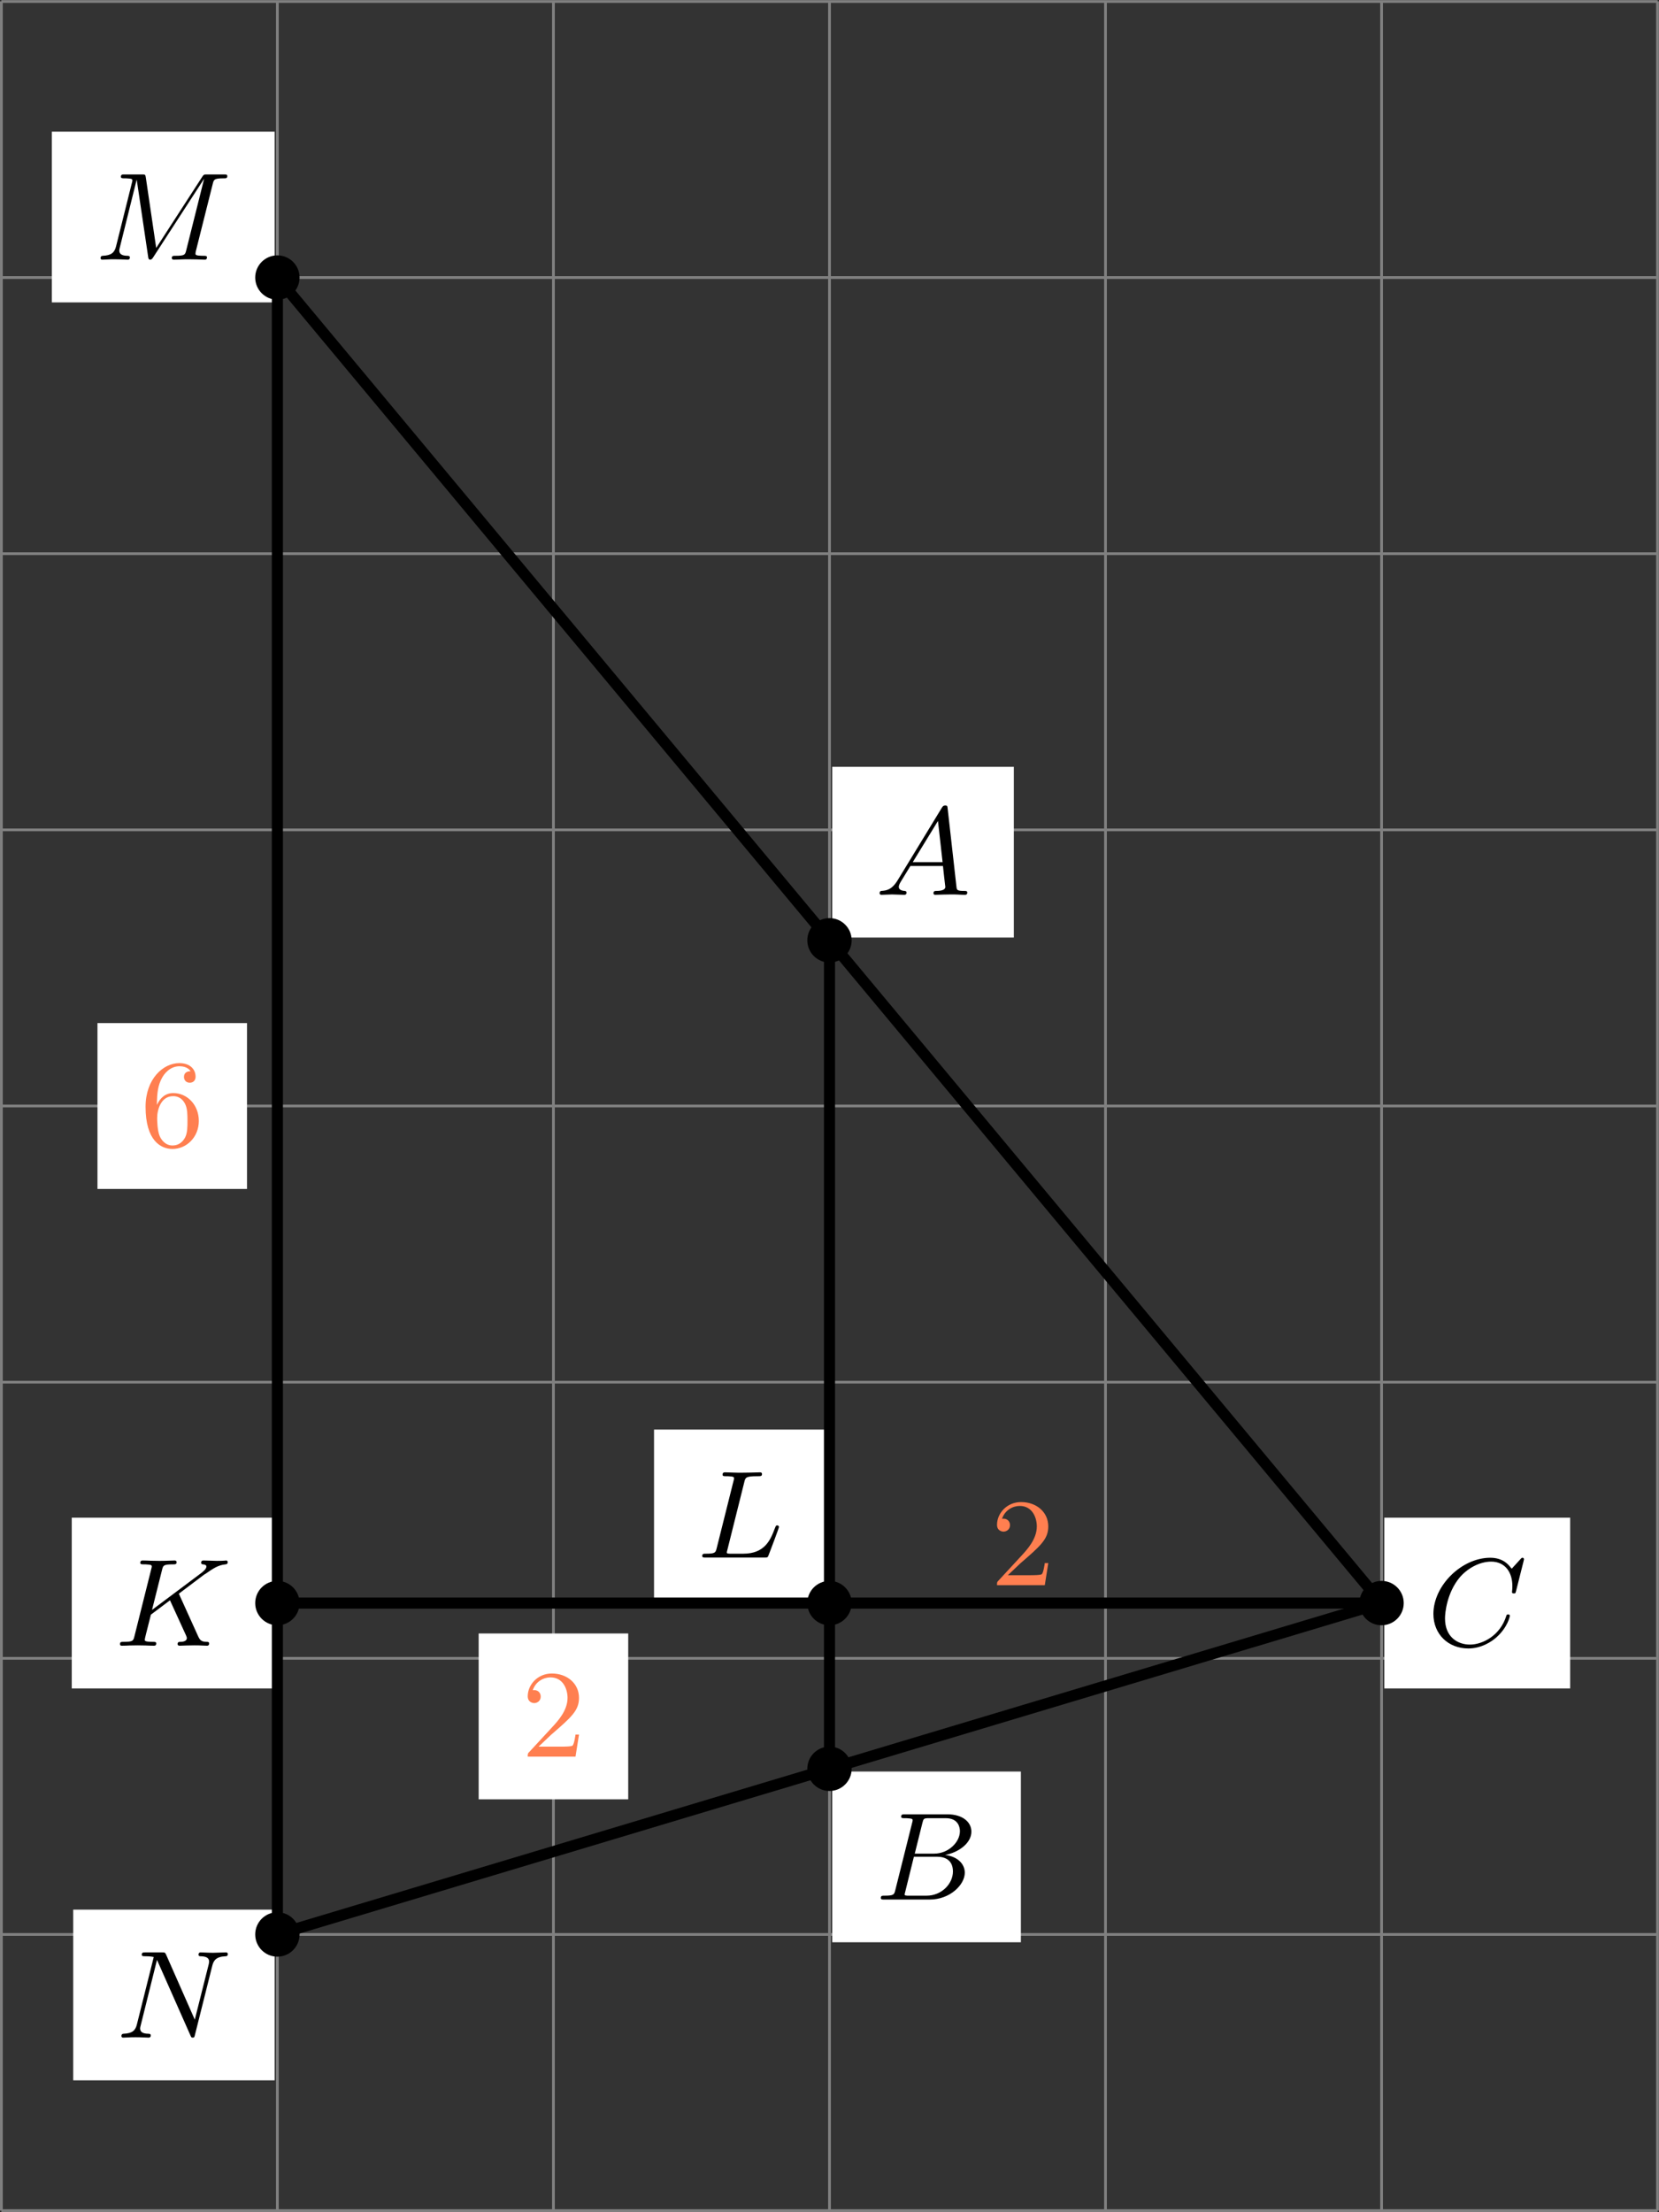 <?xml version='1.0' encoding='UTF-8'?>
<!-- This file was generated by dvisvgm 2.13.3 -->
<svg version='1.1' xmlns='http://www.w3.org/2000/svg' xmlns:xlink='http://www.w3.org/1999/xlink' width='238.509pt' height='317.883pt' viewBox='.004 268.387 238.509 317.883'>
<rect x=".004" y="268.387" width="238.509" height="317.883" fill="#333333" stroke="none"/>
<defs>
<clipPath id='clip1'>
<path d='M.102 293.035V134.293H119.157V293.035ZM119.157 134.293'/>
</clipPath>
<path id='g3-50' d='M4.142-1.587H3.891C3.873-1.47 3.802-.941 3.685-.798C3.631-.717 3.013-.717 2.833-.717H1.237L2.125-1.56C3.596-2.833 4.142-3.309 4.142-4.223C4.142-5.254 3.291-5.972 2.188-5.972C1.157-5.972 .457-5.156 .457-4.34C.457-3.891 .843-3.847 .924-3.847C1.121-3.847 1.39-3.99 1.39-4.313C1.39-4.582 1.201-4.779 .924-4.779C.879-4.779 .852-4.779 .816-4.77C1.031-5.407 1.605-5.694 2.089-5.694C3.004-5.694 3.318-4.842 3.318-4.223C3.318-3.309 2.627-2.564 2.197-2.098L.556-.323C.457-.224 .457-.206 .457 0H3.891L4.142-1.587Z'/>
<path id='g3-54' d='M1.201-2.968C1.201-3.882 1.3-4.394 1.542-4.86C1.722-5.227 2.161-5.747 2.824-5.747C3.004-5.747 3.416-5.712 3.622-5.389C3.291-5.389 3.147-5.218 3.147-4.976C3.147-4.743 3.309-4.564 3.56-4.564S3.981-4.725 3.981-4.994C3.981-5.496 3.622-5.972 2.806-5.972C1.65-5.972 .386-4.833 .386-2.833C.386-.403 1.479 .197 2.322 .197C3.318 .197 4.214-.637 4.214-1.82C4.214-2.959 3.389-3.82 2.376-3.82C1.838-3.82 1.453-3.506 1.201-2.968ZM2.313-.054C1.802-.054 1.506-.475 1.399-.735C1.228-1.139 1.219-1.883 1.219-2.026C1.219-2.627 1.497-3.596 2.358-3.596C2.502-3.596 2.941-3.596 3.228-3.04C3.398-2.699 3.398-2.26 3.398-1.829S3.398-.959 3.228-.628C2.95-.117 2.555-.054 2.313-.054Z'/>
<path id='g1-65' d='M1.632-1.049C1.193-.332 .798-.305 .439-.278C.377-.269 .332-.197 .332-.117C.332-.063 .368 0 .457 0C.628 0 1.049-.027 1.219-.027C1.417-.027 1.901 0 2.098 0C2.152 0 2.268 0 2.268-.161C2.268-.269 2.161-.278 2.134-.278C2.053-.287 1.713-.305 1.713-.574C1.713-.699 1.811-.87 1.838-.915L2.546-2.071H4.887C4.914-1.865 4.94-1.56 4.967-1.336C5.003-.986 5.057-.592 5.057-.565C5.057-.43 4.932-.278 4.411-.278C4.322-.278 4.205-.278 4.205-.117C4.205-.018 4.277 0 4.34 0C4.51 0 4.725-.018 4.905-.018S5.299-.027 5.443-.027C5.738-.027 5.756-.027 5.972-.018C6.115-.009 6.321 0 6.465 0C6.519 0 6.635 0 6.635-.161C6.635-.278 6.536-.278 6.429-.278C5.891-.278 5.882-.341 5.855-.601L5.227-6.178C5.209-6.375 5.2-6.42 5.048-6.42C4.923-6.42 4.869-6.357 4.797-6.241L1.632-1.049ZM2.717-2.349L4.528-5.308L4.86-2.349H2.717Z'/>
<path id='g1-66' d='M1.462-.681C1.381-.359 1.363-.278 .69-.278C.52-.278 .421-.278 .421-.117C.421 0 .511 0 .672 0H3.936C5.389 0 6.456-1.058 6.456-1.928C6.456-2.564 5.927-3.102 5.039-3.201C6.061-3.398 6.931-4.08 6.931-4.878C6.931-5.577 6.285-6.124 5.218-6.124H2.152C1.991-6.124 1.883-6.124 1.883-5.963C1.883-5.846 1.964-5.846 2.152-5.846C2.188-5.846 2.349-5.846 2.493-5.828C2.645-5.81 2.708-5.792 2.708-5.694C2.708-5.649 2.699-5.613 2.672-5.514L1.462-.681ZM2.86-3.3L3.407-5.496C3.488-5.819 3.506-5.846 3.882-5.846H5.093C6.025-5.846 6.106-5.138 6.106-4.914C6.106-4.116 5.272-3.3 4.259-3.3H2.86ZM2.43-.278C2.304-.278 2.286-.278 2.251-.287C2.161-.296 2.134-.305 2.134-.368C2.134-.395 2.134-.412 2.179-.574L2.798-3.075H4.483C5.039-3.075 5.604-2.833 5.604-2.017C5.604-1.13 4.788-.278 3.712-.278H2.43Z'/>
<path id='g1-67' d='M6.94-6.079C6.967-6.187 6.967-6.205 6.967-6.223C6.967-6.232 6.958-6.321 6.859-6.321C6.805-6.321 6.779-6.294 6.716-6.223L6.169-5.622C6.133-5.577 6.097-5.541 6.088-5.541S6.07-5.55 6.016-5.613C5.882-5.792 5.478-6.321 4.546-6.321C2.493-6.321 .457-4.331 .457-2.286C.457-.825 1.524 .197 2.968 .197C3.9 .197 4.636-.287 4.985-.601C5.801-1.327 5.954-2.116 5.954-2.152S5.936-2.251 5.828-2.251C5.73-2.251 5.712-2.197 5.703-2.161C5.263-.717 3.981-.081 3.084-.081C2.215-.081 1.291-.61 1.291-1.964C1.291-2.367 1.426-3.784 2.331-4.887C2.869-5.532 3.748-6.043 4.609-6.043C5.604-6.043 6.133-5.281 6.133-4.295C6.133-3.99 6.106-3.927 6.106-3.856C6.106-3.757 6.214-3.757 6.241-3.757C6.357-3.757 6.357-3.775 6.402-3.945L6.94-6.079Z'/>
<path id='g1-75' d='M4.627-3.739L6.447-5.111L6.554-5.174C7.11-5.559 7.451-5.792 7.98-5.846C8.043-5.855 8.141-5.864 8.141-6.007C8.141-6.052 8.115-6.124 8.034-6.124C7.962-6.124 7.908-6.097 7.37-6.097C7.048-6.097 6.716-6.124 6.402-6.124C6.348-6.124 6.232-6.124 6.232-5.963C6.232-5.855 6.33-5.846 6.357-5.846C6.429-5.837 6.608-5.828 6.608-5.685C6.608-5.613 6.554-5.496 6.429-5.389C6.393-5.353 6.384-5.344 6.357-5.326C6.33-5.29 6.312-5.281 6.267-5.245L2.699-2.573L3.416-5.434C3.497-5.774 3.524-5.846 4.223-5.846C4.367-5.846 4.465-5.846 4.465-6.007C4.465-6.088 4.402-6.124 4.331-6.124C4.16-6.124 3.945-6.106 3.766-6.106C3.578-6.097 3.371-6.097 3.192-6.097C2.905-6.097 2.887-6.097 2.618-6.106C2.439-6.115 2.206-6.124 2.035-6.124C1.982-6.124 1.856-6.124 1.856-5.963C1.856-5.846 1.937-5.846 2.125-5.846C2.161-5.846 2.322-5.846 2.466-5.828C2.618-5.81 2.681-5.792 2.681-5.694C2.681-5.649 2.672-5.613 2.645-5.514L1.435-.681C1.354-.359 1.336-.278 .664-.278C.493-.278 .395-.278 .395-.117C.395-.018 .466 0 .529 0C.699 0 .924-.009 1.094-.018C1.363-.027 1.381-.027 1.668-.027S1.973-.027 2.242-.018C2.421-.009 2.654 0 2.824 0C2.887 0 3.004 0 3.004-.161C3.004-.278 2.914-.278 2.726-.278C2.69-.278 2.529-.278 2.385-.296C2.188-.323 2.179-.359 2.179-.439C2.179-.511 2.26-.816 2.618-2.233L3.99-3.264L5.138-.753C5.183-.637 5.2-.61 5.2-.547C5.2-.287 4.824-.278 4.752-.278C4.645-.278 4.537-.278 4.537-.117C4.537-.027 4.618 0 4.68 0C4.851 0 5.03-.018 5.2-.018C5.38-.018 5.568-.027 5.747-.027C5.9-.027 6.142-.027 6.205-.018L6.644 0C6.68 0 6.805 0 6.805-.161C6.805-.278 6.698-.278 6.644-.278C6.33-.287 6.178-.323 6.025-.655L4.627-3.739Z'/>
<path id='g1-76' d='M3.416-5.416C3.497-5.756 3.524-5.846 4.358-5.846C4.609-5.846 4.689-5.846 4.689-6.007C4.689-6.124 4.573-6.124 4.546-6.124C4.34-6.124 4.107-6.106 3.891-6.106S3.461-6.097 3.246-6.097C3.04-6.097 2.824-6.097 2.627-6.106C2.466-6.115 2.188-6.124 2.035-6.124C1.982-6.124 1.856-6.124 1.856-5.963C1.856-5.846 1.937-5.846 2.125-5.846C2.161-5.846 2.322-5.846 2.466-5.828C2.618-5.81 2.681-5.792 2.681-5.694C2.681-5.649 2.672-5.613 2.645-5.514L1.435-.681C1.354-.359 1.336-.278 .664-.278C.493-.278 .395-.278 .395-.117C.395 0 .484 0 .646 0H4.878C5.093 0 5.102-.009 5.174-.197C5.263-.421 5.909-2.125 5.909-2.197S5.846-2.313 5.783-2.313C5.694-2.313 5.685-2.277 5.613-2.098C5.308-1.3 4.914-.278 3.344-.278H2.457C2.331-.278 2.313-.278 2.277-.287C2.188-.296 2.161-.305 2.161-.368C2.161-.395 2.161-.412 2.206-.574L3.416-5.416Z'/>
<path id='g1-77' d='M8.491-5.434C8.572-5.765 8.599-5.846 9.298-5.846C9.442-5.846 9.54-5.846 9.54-6.007C9.54-6.124 9.451-6.124 9.28-6.124H8.106C7.881-6.124 7.846-6.124 7.738-5.954L4.429-.843L3.685-5.891C3.649-6.124 3.64-6.124 3.389-6.124H2.161C2-6.124 1.892-6.124 1.892-5.963C1.892-5.846 1.982-5.846 2.161-5.846C2.197-5.846 2.358-5.846 2.502-5.828C2.672-5.81 2.717-5.783 2.717-5.694C2.717-5.649 2.708-5.613 2.681-5.514L1.542-.95C1.426-.484 1.175-.305 .583-.278C.556-.278 .43-.269 .43-.117C.43-.099 .43 0 .556 0C.664 0 .888-.009 1.004-.018C1.148-.027 1.166-.027 1.453-.027C1.677-.027 1.695-.027 1.91-.018C2.053-.018 2.242 0 2.376 0C2.421 0 2.537 0 2.537-.161C2.537-.269 2.439-.278 2.358-.278C1.937-.287 1.775-.421 1.775-.664C1.775-.726 1.784-.735 1.811-.861L3.022-5.738H3.031L3.847-.233C3.865-.09 3.882 0 3.999 0C4.107 0 4.16-.09 4.214-.17L7.864-5.801H7.872L6.59-.681C6.51-.359 6.492-.278 5.819-.278C5.658-.278 5.55-.278 5.55-.117C5.55-.036 5.613 0 5.685 0C5.792 0 6.142-.009 6.25-.018C6.384-.027 6.608-.027 6.788-.027C6.814-.027 7.173-.018 7.361-.018C7.541-.018 7.738 0 7.908 0C7.962 0 8.079 0 8.079-.161C8.079-.278 7.989-.278 7.801-.278C7.765-.278 7.603-.278 7.46-.296C7.263-.323 7.254-.359 7.254-.439S7.272-.592 7.29-.655L8.491-5.434Z'/>
<path id='g1-78' d='M6.922-5.156C7.012-5.523 7.182-5.819 7.881-5.846C7.935-5.846 8.043-5.855 8.043-6.007C8.043-6.079 7.989-6.124 7.917-6.124C7.72-6.124 7.218-6.097 7.021-6.097C6.797-6.097 6.779-6.097 6.563-6.106C6.42-6.106 6.232-6.124 6.097-6.124C6.061-6.124 5.936-6.124 5.936-5.963C5.936-5.846 6.043-5.846 6.097-5.846C6.438-5.837 6.698-5.756 6.698-5.461C6.698-5.416 6.671-5.29 6.671-5.281L5.667-1.291L3.613-5.945C3.533-6.115 3.524-6.124 3.318-6.124H2.125C1.955-6.124 1.856-6.124 1.856-5.963C1.856-5.846 1.946-5.846 2.125-5.846C2.17-5.846 2.502-5.846 2.717-5.792L1.506-.95C1.399-.511 1.175-.305 .547-.278C.511-.278 .395-.269 .395-.117C.395-.099 .395 0 .52 0C.628 0 .852-.009 .968-.018C1.112-.027 1.13-.027 1.417-.027C1.641-.027 1.659-.027 1.874-.018C2.017-.018 2.206 0 2.34 0C2.385 0 2.502 0 2.502-.161C2.502-.269 2.403-.278 2.322-.278C1.901-.287 1.739-.421 1.739-.664C1.739-.726 1.748-.735 1.775-.861L2.95-5.586L5.353-.161C5.416-.018 5.425 0 5.514 0C5.631 0 5.64-.036 5.676-.188L6.922-5.156Z'/>
</defs>
<g id='page6' transform='matrix(2 0 0 2 0 0)'>
<path d='M.102 293.035H119.157M.102 273.191H119.157M.102 253.352H119.157M.102 233.508H119.157M.102 213.664H119.157M.102 193.824H119.157M.102 173.98H119.157M.102 154.137H119.157M.102 134.301H119.157M.102 293.035V134.293M19.941 293.035V134.293M39.785 293.035V134.293M59.629 293.035V134.293M79.469 293.035V134.293M99.313 293.035V134.293M119.149 293.035V134.293' stroke='#808080' fill='none' stroke-width='.199'/>
<path d='M59.828 273.754H73.387V261.488H59.828Z' fill='#fff' clip-path='url(#clip1)'/>
<g transform='matrix(1 0 0 1 62.798 -22.351)'>
<use x='.1' y='293.036' xlink:href='#g1-66'/>
</g>
<path d='M59.828 201.559H72.879V189.293H59.828Z' fill='#fff' clip-path='url(#clip1)'/>
<g transform='matrix(1 0 0 1 62.798 -94.546)'>
<use x='.1' y='293.036' xlink:href='#g1-65'/>
</g>
<path d='M5.266 283.676H19.742V271.41H5.266Z' fill='#fff' clip-path='url(#clip1)'/>
<g transform='matrix(1 0 0 1 8.237 -12.43)'>
<use x='.1' y='293.036' xlink:href='#g1-78'/>
</g>
<path d='M3.73 155.922H19.742V143.652H3.73Z' fill='#fff' clip-path='url(#clip1)'/>
<g transform='matrix(1 0 0 1 6.701 -140.184)'>
<use x='.1' y='293.036' xlink:href='#g1-77'/>
</g>
<path d='M99.512 255.516H112.871V243.246H99.512Z' fill='#fff' clip-path='url(#clip1)'/>
<g transform='matrix(1 0 0 1 102.483 -40.59)'>
<use x='.1' y='293.036' xlink:href='#g1-67'/>
</g>
<path d='M5.16 255.516H19.742V243.246H5.16Z' fill='#fff' clip-path='url(#clip1)'/>
<g transform='matrix(1 0 0 1 8.131 -40.59)'>
<use x='.1' y='293.036' xlink:href='#g1-75'/>
</g>
<path d='M47.016 249.184H59.43V236.914H47.016Z' fill='#fff' clip-path='url(#clip1)'/>
<g transform='matrix(1 0 0 1 49.987 -46.924)'>
<use x='.1' y='293.036' xlink:href='#g1-76'/>
</g>
<path d='M61.023 261.289C61.023 260.516 60.398 259.894 59.629 259.894C58.856 259.894 58.234 260.516 58.234 261.289C58.234 262.059 58.856 262.684 59.629 262.684C60.398 262.684 61.023 262.059 61.023 261.289Z' clip-path='url(#clip1)'/>
<path d='M61.023 261.289C61.023 260.516 60.398 259.894 59.629 259.894C58.856 259.894 58.234 260.516 58.234 261.289C58.234 262.059 58.856 262.684 59.629 262.684C60.398 262.684 61.023 262.059 61.023 261.289Z' stroke='#000' fill='none' stroke-width='.399' stroke-miterlimit='10' clip-path='url(#clip1)'/>
<path d='M61.023 201.758C61.023 200.988 60.398 200.363 59.629 200.363C58.856 200.363 58.234 200.988 58.234 201.758C58.234 202.531 58.856 203.156 59.629 203.156C60.398 203.156 61.023 202.531 61.023 201.758Z' clip-path='url(#clip1)'/>
<path d='M61.023 201.758C61.023 200.988 60.398 200.363 59.629 200.363C58.856 200.363 58.234 200.988 58.234 201.758C58.234 202.531 58.856 203.156 59.629 203.156C60.398 203.156 61.023 202.531 61.023 201.758Z' stroke='#000' fill='none' stroke-width='.399' stroke-miterlimit='10' clip-path='url(#clip1)'/>
<path d='M100.707 249.383C100.707 248.613 100.082 247.988 99.313 247.988S97.918 248.613 97.918 249.383S98.543 250.777 99.313 250.777S100.707 250.152 100.707 249.383Z' clip-path='url(#clip1)'/>
<path d='M100.707 249.383C100.707 248.613 100.082 247.988 99.313 247.988S97.918 248.613 97.918 249.383S98.543 250.777 99.313 250.777S100.707 250.152 100.707 249.383Z' stroke='#000' fill='none' stroke-width='.399' stroke-miterlimit='10' clip-path='url(#clip1)'/>
<path d='M61.023 249.383C61.023 248.613 60.398 247.988 59.629 247.988C58.856 247.988 58.234 248.613 58.234 249.383S58.856 250.777 59.629 250.777C60.398 250.777 61.023 250.152 61.023 249.383Z' clip-path='url(#clip1)'/>
<path d='M61.023 249.383C61.023 248.613 60.398 247.988 59.629 247.988C58.856 247.988 58.234 248.613 58.234 249.383S58.856 250.777 59.629 250.777C60.398 250.777 61.023 250.152 61.023 249.383Z' stroke='#000' fill='none' stroke-width='.399' stroke-miterlimit='10' clip-path='url(#clip1)'/>
<path d='M21.336 273.191C21.336 272.422 20.711 271.797 19.941 271.797S18.547 272.422 18.547 273.191C18.547 273.965 19.172 274.59 19.941 274.59S21.336 273.965 21.336 273.191Z' clip-path='url(#clip1)'/>
<path d='M21.336 273.191C21.336 272.422 20.711 271.797 19.941 271.797S18.547 272.422 18.547 273.191C18.547 273.965 19.172 274.59 19.941 274.59S21.336 273.965 21.336 273.191Z' stroke='#000' fill='none' stroke-width='.399' stroke-miterlimit='10' clip-path='url(#clip1)'/>
<path d='M21.336 154.137C21.336 153.367 20.711 152.742 19.941 152.742S18.547 153.367 18.547 154.137C18.547 154.906 19.172 155.531 19.941 155.531S21.336 154.906 21.336 154.137Z' clip-path='url(#clip1)'/>
<path d='M21.336 154.137C21.336 153.367 20.711 152.742 19.941 152.742S18.547 153.367 18.547 154.137C18.547 154.906 19.172 155.531 19.941 155.531S21.336 154.906 21.336 154.137Z' stroke='#000' fill='none' stroke-width='.399' stroke-miterlimit='10' clip-path='url(#clip1)'/>
<path d='M21.336 249.383C21.336 248.613 20.711 247.988 19.941 247.988S18.547 248.613 18.547 249.383S19.172 250.777 19.941 250.777S21.336 250.152 21.336 249.383Z' clip-path='url(#clip1)'/>
<path d='M21.336 249.383C21.336 248.613 20.711 247.988 19.941 247.988S18.547 248.613 18.547 249.383S19.172 250.777 19.941 250.777S21.336 250.152 21.336 249.383Z' stroke='#000' fill='none' stroke-width='.399' stroke-miterlimit='10' clip-path='url(#clip1)'/>
<path d='M34.41 263.484H45.16V251.566H34.41Z' fill='#fff' clip-path='url(#clip1)'/>
<g fill='#ff7f50' transform='matrix(1 0 0 1 37.381 -32.621)'>
<use x='.1' y='293.036' xlink:href='#g3-50'/>
</g>
<g fill='#ff7f50' transform='matrix(1 0 0 1 71.114 -44.94)'>
<use x='.1' y='293.036' xlink:href='#g3-50'/>
</g>
<path d='M7.008 219.625H17.758V207.707H7.008Z' fill='#fff' clip-path='url(#clip1)'/>
<g fill='#ff7f50' transform='matrix(1 0 0 1 9.98 -76.481)'>
<use x='.1' y='293.036' xlink:href='#g3-54'/>
</g>
<path d='M19.941 154.137L99.313 249.383L19.941 273.191' stroke='#000' fill='none' stroke-width='.797' stroke-miterlimit='10' clip-path='url(#clip1)'/>
<path d='M59.629 261.289V201.758' stroke='#000' fill='none' stroke-width='.797' stroke-miterlimit='10' clip-path='url(#clip1)'/>
<path d='M19.941 273.191V154.137' stroke='#000' fill='none' stroke-width='.797' stroke-miterlimit='10' clip-path='url(#clip1)'/>
<path d='M99.313 249.383H19.941' stroke='#000' fill='none' stroke-width='.797' stroke-miterlimit='10' clip-path='url(#clip1)'/>
</g>
</svg>